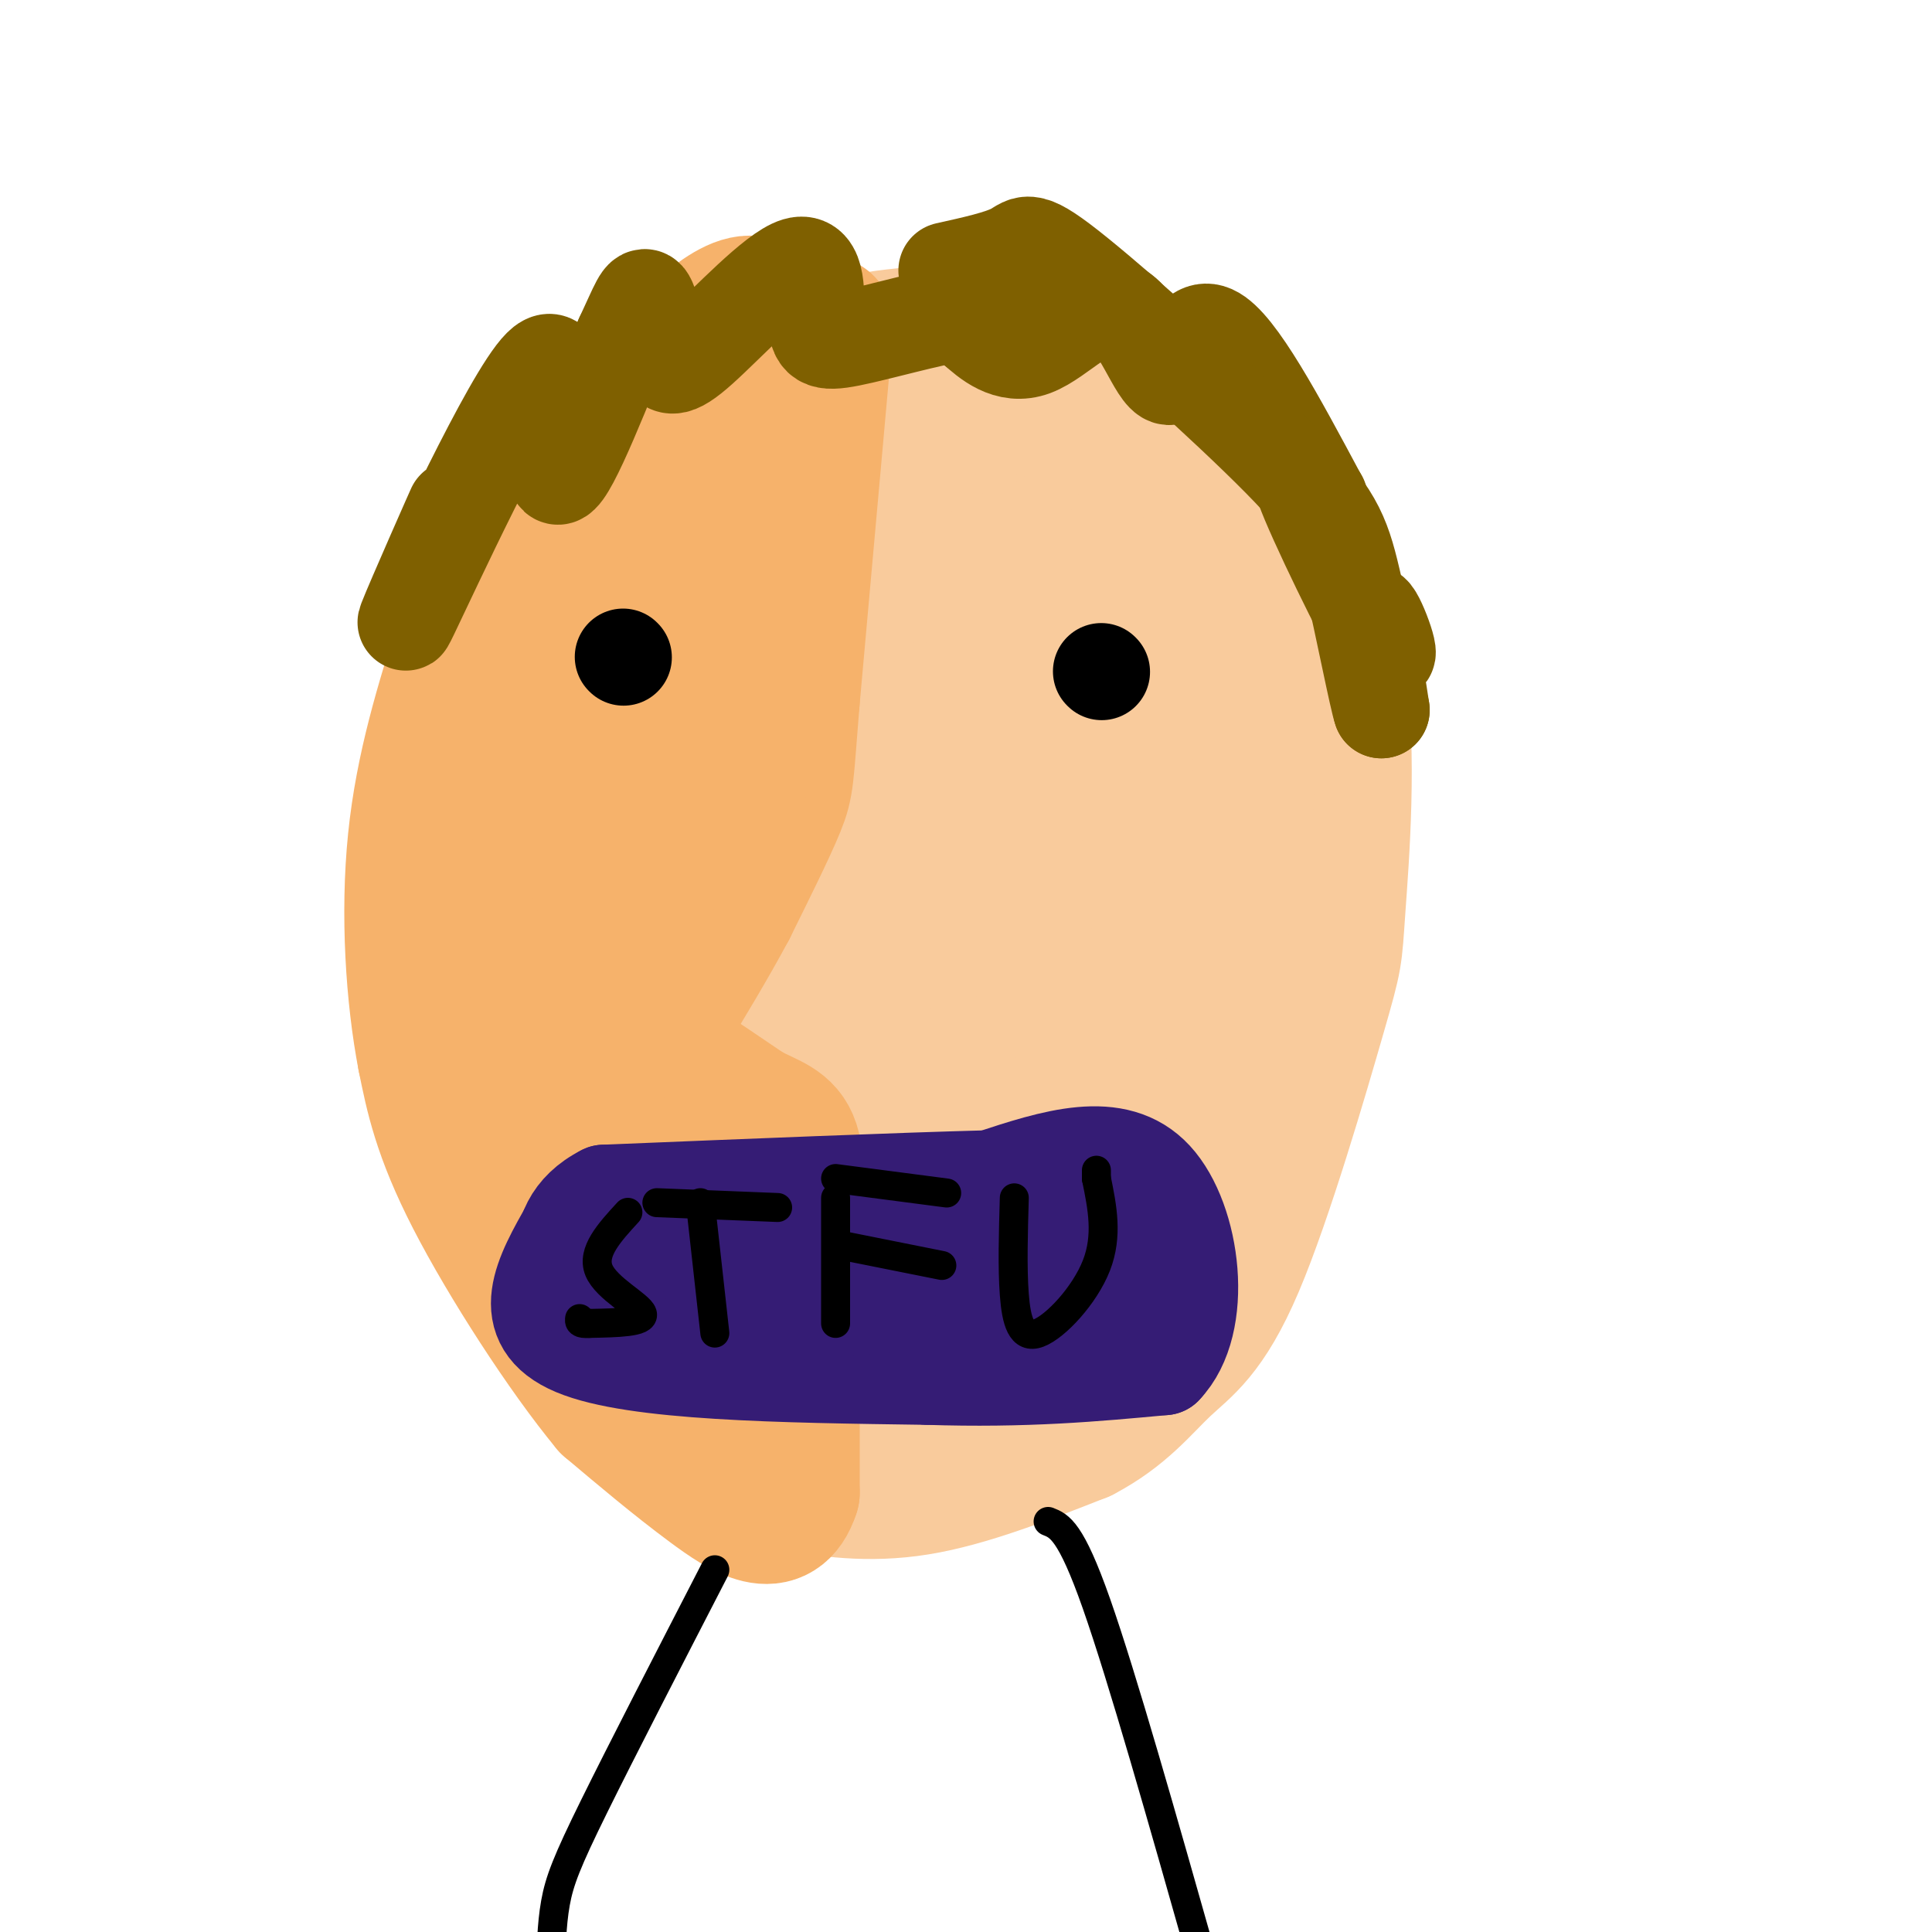 <svg viewBox='0 0 400 400' version='1.1' xmlns='http://www.w3.org/2000/svg' xmlns:xlink='http://www.w3.org/1999/xlink'><g fill='none' stroke='#f9cb9c' stroke-width='28' stroke-linecap='round' stroke-linejoin='round'><path d='M162,77c-6.033,0.225 -12.066,0.450 -18,2c-5.934,1.550 -11.770,4.426 -20,13c-8.230,8.574 -18.856,22.844 -25,38c-6.144,15.156 -7.808,31.196 -9,42c-1.192,10.804 -1.912,16.373 0,27c1.912,10.627 6.456,26.314 11,42'/><path d='M101,241c5.289,13.643 13.011,26.750 21,37c7.989,10.250 16.244,17.644 23,22c6.756,4.356 12.011,5.673 19,7c6.989,1.327 15.711,2.665 26,1c10.289,-1.665 22.144,-6.332 34,-11'/><path d='M224,297c8.463,-4.394 12.619,-9.880 17,-14c4.381,-4.120 8.986,-6.875 15,-21c6.014,-14.125 13.437,-39.621 17,-52c3.563,-12.379 3.267,-11.640 4,-22c0.733,-10.360 2.495,-31.817 0,-49c-2.495,-17.183 -9.248,-30.091 -16,-43'/><path d='M261,96c-5.157,-10.432 -10.048,-15.012 -12,-17c-1.952,-1.988 -0.965,-1.383 -7,-3c-6.035,-1.617 -19.092,-5.454 -28,-7c-8.908,-1.546 -13.668,-0.801 -22,0c-8.332,0.801 -20.238,1.657 -31,8c-10.762,6.343 -20.381,18.171 -30,30'/><path d='M131,107c-8.234,16.874 -13.819,44.060 -16,61c-2.181,16.940 -0.957,23.633 0,31c0.957,7.367 1.648,15.408 5,25c3.352,9.592 9.364,20.736 17,30c7.636,9.264 16.896,16.647 24,21c7.104,4.353 12.052,5.677 17,7'/><path d='M178,282c7.375,1.310 17.312,1.084 24,0c6.688,-1.084 10.125,-3.028 16,-10c5.875,-6.972 14.186,-18.974 20,-32c5.814,-13.026 9.130,-27.076 12,-38c2.870,-10.924 5.295,-18.722 7,-29c1.705,-10.278 2.690,-23.036 1,-37c-1.690,-13.964 -6.054,-29.132 -10,-37c-3.946,-7.868 -7.473,-8.434 -11,-9'/><path d='M237,90c-3.508,-2.210 -6.778,-3.236 -13,-4c-6.222,-0.764 -15.397,-1.267 -25,0c-9.603,1.267 -19.634,4.302 -25,6c-5.366,1.698 -6.065,2.058 -10,8c-3.935,5.942 -11.105,17.466 -17,32c-5.895,14.534 -10.516,32.080 -13,50c-2.484,17.920 -2.831,36.216 -2,47c0.831,10.784 2.839,14.057 6,20c3.161,5.943 7.475,14.555 12,20c4.525,5.445 9.263,7.722 14,10'/><path d='M164,279c5.160,1.045 11.060,-1.342 13,-1c1.940,0.342 -0.079,3.413 8,-6c8.079,-9.413 26.256,-31.310 35,-43c8.744,-11.690 8.055,-13.171 9,-20c0.945,-6.829 3.522,-19.004 4,-36c0.478,-16.996 -1.145,-38.811 -3,-51c-1.855,-12.189 -3.941,-14.750 -6,-18c-2.059,-3.250 -4.089,-7.188 -8,-9c-3.911,-1.812 -9.703,-1.499 -13,-2c-3.297,-0.501 -4.100,-1.815 -11,3c-6.900,4.815 -19.896,15.758 -30,27c-10.104,11.242 -17.315,22.783 -22,35c-4.685,12.217 -6.842,25.108 -9,38'/><path d='M131,196c-1.232,12.438 0.189,24.532 2,34c1.811,9.468 4.012,16.310 7,21c2.988,4.690 6.764,7.228 10,9c3.236,1.772 5.932,2.778 14,-3c8.068,-5.778 21.509,-18.338 32,-31c10.491,-12.662 18.032,-25.424 23,-34c4.968,-8.576 7.361,-12.965 8,-21c0.639,-8.035 -0.477,-19.717 -3,-29c-2.523,-9.283 -6.452,-16.169 -10,-20c-3.548,-3.831 -6.716,-4.609 -7,-7c-0.284,-2.391 2.316,-6.395 -7,0c-9.316,6.395 -30.549,23.188 -42,35c-11.451,11.812 -13.122,18.642 -15,24c-1.878,5.358 -3.965,9.245 -4,16c-0.035,6.755 1.983,16.377 4,26'/><path d='M143,216c1.448,6.715 3.067,10.503 8,13c4.933,2.497 13.181,3.703 19,3c5.819,-0.703 9.211,-3.315 15,-8c5.789,-4.685 13.975,-11.444 21,-23c7.025,-11.556 12.887,-27.908 16,-42c3.113,-14.092 3.476,-25.924 2,-33c-1.476,-7.076 -4.793,-9.397 -7,-11c-2.207,-1.603 -3.306,-2.490 -8,0c-4.694,2.490 -12.982,8.356 -22,17c-9.018,8.644 -18.765,20.068 -26,32c-7.235,11.932 -11.958,24.374 -13,37c-1.042,12.626 1.596,25.436 3,31c1.404,5.564 1.572,3.880 4,3c2.428,-0.880 7.115,-0.958 12,-3c4.885,-2.042 9.969,-6.050 16,-12c6.031,-5.950 13.009,-13.843 17,-21c3.991,-7.157 4.996,-13.579 6,-20'/><path d='M206,179c1.674,-8.963 2.861,-21.370 3,-29c0.139,-7.630 -0.768,-10.481 -4,-10c-3.232,0.481 -8.788,4.295 -13,11c-4.212,6.705 -7.082,16.299 -9,23c-1.918,6.701 -2.886,10.507 -1,14c1.886,3.493 6.627,6.673 10,7c3.373,0.327 5.377,-2.200 10,-10c4.623,-7.800 11.863,-20.875 19,-37c7.137,-16.125 14.171,-35.302 3,-28c-11.171,7.302 -40.546,41.081 -55,59c-14.454,17.919 -13.987,19.977 -14,23c-0.013,3.023 -0.507,7.012 -1,11'/><path d='M154,213c1.095,3.393 4.332,6.375 10,3c5.668,-3.375 13.767,-13.107 19,-20c5.233,-6.893 7.598,-10.947 9,-17c1.402,-6.053 1.840,-14.105 3,-22c1.160,-7.895 3.043,-15.632 -3,-6c-6.043,9.632 -20.012,36.633 -27,53c-6.988,16.367 -6.997,22.099 -2,19c4.997,-3.099 14.999,-15.028 19,-24c4.001,-8.972 2.000,-14.986 0,-21'/></g>
<g fill='none' stroke='#f6b26b' stroke-width='28' stroke-linecap='round' stroke-linejoin='round'><path d='M171,67c0.000,0.000 -7.000,78.000 -7,78'/><path d='M164,145c-1.311,16.089 -1.089,17.311 -3,22c-1.911,4.689 -5.956,12.844 -10,21'/><path d='M151,188c-4.000,7.500 -9.000,15.750 -14,24'/><path d='M137,212c-2.178,5.067 -0.622,5.733 3,8c3.622,2.267 9.311,6.133 15,10'/><path d='M155,230c4.333,2.267 7.667,2.933 9,7c1.333,4.067 0.667,11.533 0,19'/><path d='M164,256c0.000,12.000 0.000,32.500 0,53'/><path d='M164,309c-2.844,8.778 -9.956,4.222 -17,-1c-7.044,-5.222 -14.022,-11.111 -21,-17'/><path d='M126,291c-9.044,-10.911 -21.156,-29.689 -28,-43c-6.844,-13.311 -8.422,-21.156 -10,-29'/><path d='M88,219c-2.444,-12.644 -3.556,-29.756 -2,-45c1.556,-15.244 5.778,-28.622 10,-42'/><path d='M96,132c4.933,-14.044 12.267,-28.156 20,-38c7.733,-9.844 15.867,-15.422 24,-21'/><path d='M140,73c8.356,-7.533 17.244,-15.867 20,-5c2.756,10.867 -0.622,40.933 -4,71'/><path d='M156,139c-0.762,15.798 -0.667,19.792 -4,24c-3.333,4.208 -10.095,8.631 -15,16c-4.905,7.369 -7.952,17.685 -11,28'/><path d='M126,207c-2.467,10.622 -3.133,23.178 -2,32c1.133,8.822 4.067,13.911 7,19'/><path d='M131,258c3.333,8.167 8.167,19.083 13,30'/><path d='M144,288c2.600,8.578 2.600,15.022 3,9c0.400,-6.022 1.200,-24.511 2,-43'/><path d='M149,254c-0.712,-6.584 -3.492,-1.543 -9,-3c-5.508,-1.457 -13.744,-9.411 -19,-16c-5.256,-6.589 -7.530,-11.812 -9,-23c-1.470,-11.188 -2.134,-28.339 1,-45c3.134,-16.661 10.067,-32.830 17,-49'/><path d='M130,118c6.778,-17.267 15.222,-35.933 15,-26c-0.222,9.933 -9.111,48.467 -18,87'/><path d='M127,179c-4.167,11.738 -5.583,-2.417 2,-25c7.583,-22.583 24.167,-53.595 31,-68c6.833,-14.405 3.917,-12.202 1,-10'/></g>
<g fill='none' stroke='#000000' stroke-width='20' stroke-linecap='round' stroke-linejoin='round'><path d='M129,136c0.000,0.000 0.100,0.100 0.1,0.1'/><path d='M228,139c0.000,0.000 0.100,0.100 0.1,0.1'/></g>
<g fill='none' stroke='#351c75' stroke-width='20' stroke-linecap='round' stroke-linejoin='round'><path d='M118,254c-5.667,9.917 -11.333,19.833 1,25c12.333,5.167 42.667,5.583 73,6'/><path d='M192,285c20.333,0.667 34.667,-0.667 49,-2'/><path d='M241,283c8.689,-8.978 5.911,-30.422 -2,-39c-7.911,-8.578 -20.956,-4.289 -34,0'/><path d='M205,244c-19.000,0.500 -49.500,1.750 -80,3'/><path d='M125,247c-13.633,6.837 -7.716,22.431 -1,22c6.716,-0.431 14.231,-16.885 18,-18c3.769,-1.115 3.791,13.110 4,18c0.209,4.890 0.604,0.445 1,-4'/><path d='M147,265c1.147,-5.442 3.514,-17.046 8,-14c4.486,3.046 11.093,20.743 15,21c3.907,0.257 5.116,-16.927 8,-20c2.884,-3.073 7.442,7.963 12,19'/><path d='M190,271c2.494,-1.274 2.730,-13.960 5,-13c2.270,0.960 6.573,15.566 10,14c3.427,-1.566 5.979,-19.305 9,-22c3.021,-2.695 6.510,9.652 10,22'/><path d='M224,272c2.641,-3.470 4.244,-23.145 6,-23c1.756,0.145 3.667,20.111 6,23c2.333,2.889 5.090,-11.299 1,-14c-4.090,-2.701 -15.026,6.085 -25,10c-9.974,3.915 -18.987,2.957 -28,2'/><path d='M184,270c-10.667,0.833 -23.333,1.917 -36,3'/></g>
<g fill='none' stroke='#7f6000' stroke-width='20' stroke-linecap='round' stroke-linejoin='round'><path d='M90,115c2.990,-6.876 5.981,-13.751 3,-7c-2.981,6.751 -11.933,27.129 -8,19c3.933,-8.129 20.751,-44.766 27,-51c6.249,-6.234 1.928,17.933 3,22c1.072,4.067 7.536,-11.967 14,-28'/><path d='M129,70c3.163,-6.742 4.072,-9.598 5,-8c0.928,1.598 1.876,7.649 3,11c1.124,3.351 2.425,4.002 8,-1c5.575,-5.002 15.425,-15.655 20,-17c4.575,-1.345 3.876,6.619 4,11c0.124,4.381 1.072,5.180 7,4c5.928,-1.180 16.837,-4.337 22,-5c5.163,-0.663 4.582,1.169 4,3'/><path d='M202,68c2.464,2.150 6.624,6.026 12,4c5.376,-2.026 11.967,-9.956 17,-8c5.033,1.956 8.509,13.796 11,14c2.491,0.204 3.997,-11.227 9,-9c5.003,2.227 13.501,18.114 22,34'/><path d='M273,103c1.716,2.632 -4.994,-7.789 -3,-2c1.994,5.789 12.691,27.789 16,33c3.309,5.211 -0.769,-6.368 -2,-7c-1.231,-0.632 0.384,9.684 2,20'/><path d='M286,147c-0.778,-2.097 -3.722,-17.338 -6,-27c-2.278,-9.662 -3.889,-13.744 -15,-25c-11.111,-11.256 -31.722,-29.684 -42,-38c-10.278,-8.316 -10.222,-6.519 -13,-5c-2.778,1.519 -8.389,2.759 -14,4'/></g>
<g fill='none' stroke='#000000' stroke-width='6' stroke-linecap='round' stroke-linejoin='round'><path d='M130,251c-3.778,4.111 -7.556,8.222 -6,12c1.556,3.778 8.444,7.222 9,9c0.556,1.778 -5.222,1.889 -11,2'/><path d='M122,274c-2.167,0.167 -2.083,-0.417 -2,-1'/><path d='M145,249c0.000,0.000 3.000,27.000 3,27'/><path d='M136,249c0.000,0.000 25.000,1.000 25,1'/><path d='M173,248c0.000,0.000 0.000,26.000 0,26'/><path d='M173,244c0.000,0.000 23.000,3.000 23,3'/><path d='M175,258c0.000,0.000 20.000,4.000 20,4'/><path d='M210,248c-0.208,7.238 -0.417,14.476 0,20c0.417,5.524 1.458,9.333 5,8c3.542,-1.333 9.583,-7.810 12,-14c2.417,-6.190 1.208,-12.095 0,-18'/><path d='M227,244c0.000,-3.000 0.000,-1.500 0,0'/><path d='M148,325c-9.689,18.800 -19.378,37.600 -25,49c-5.622,11.400 -7.178,15.400 -8,20c-0.822,4.600 -0.911,9.800 -1,15'/><path d='M217,315c2.333,0.917 4.667,1.833 10,17c5.333,15.167 13.667,44.583 22,74'/></g>
</svg>